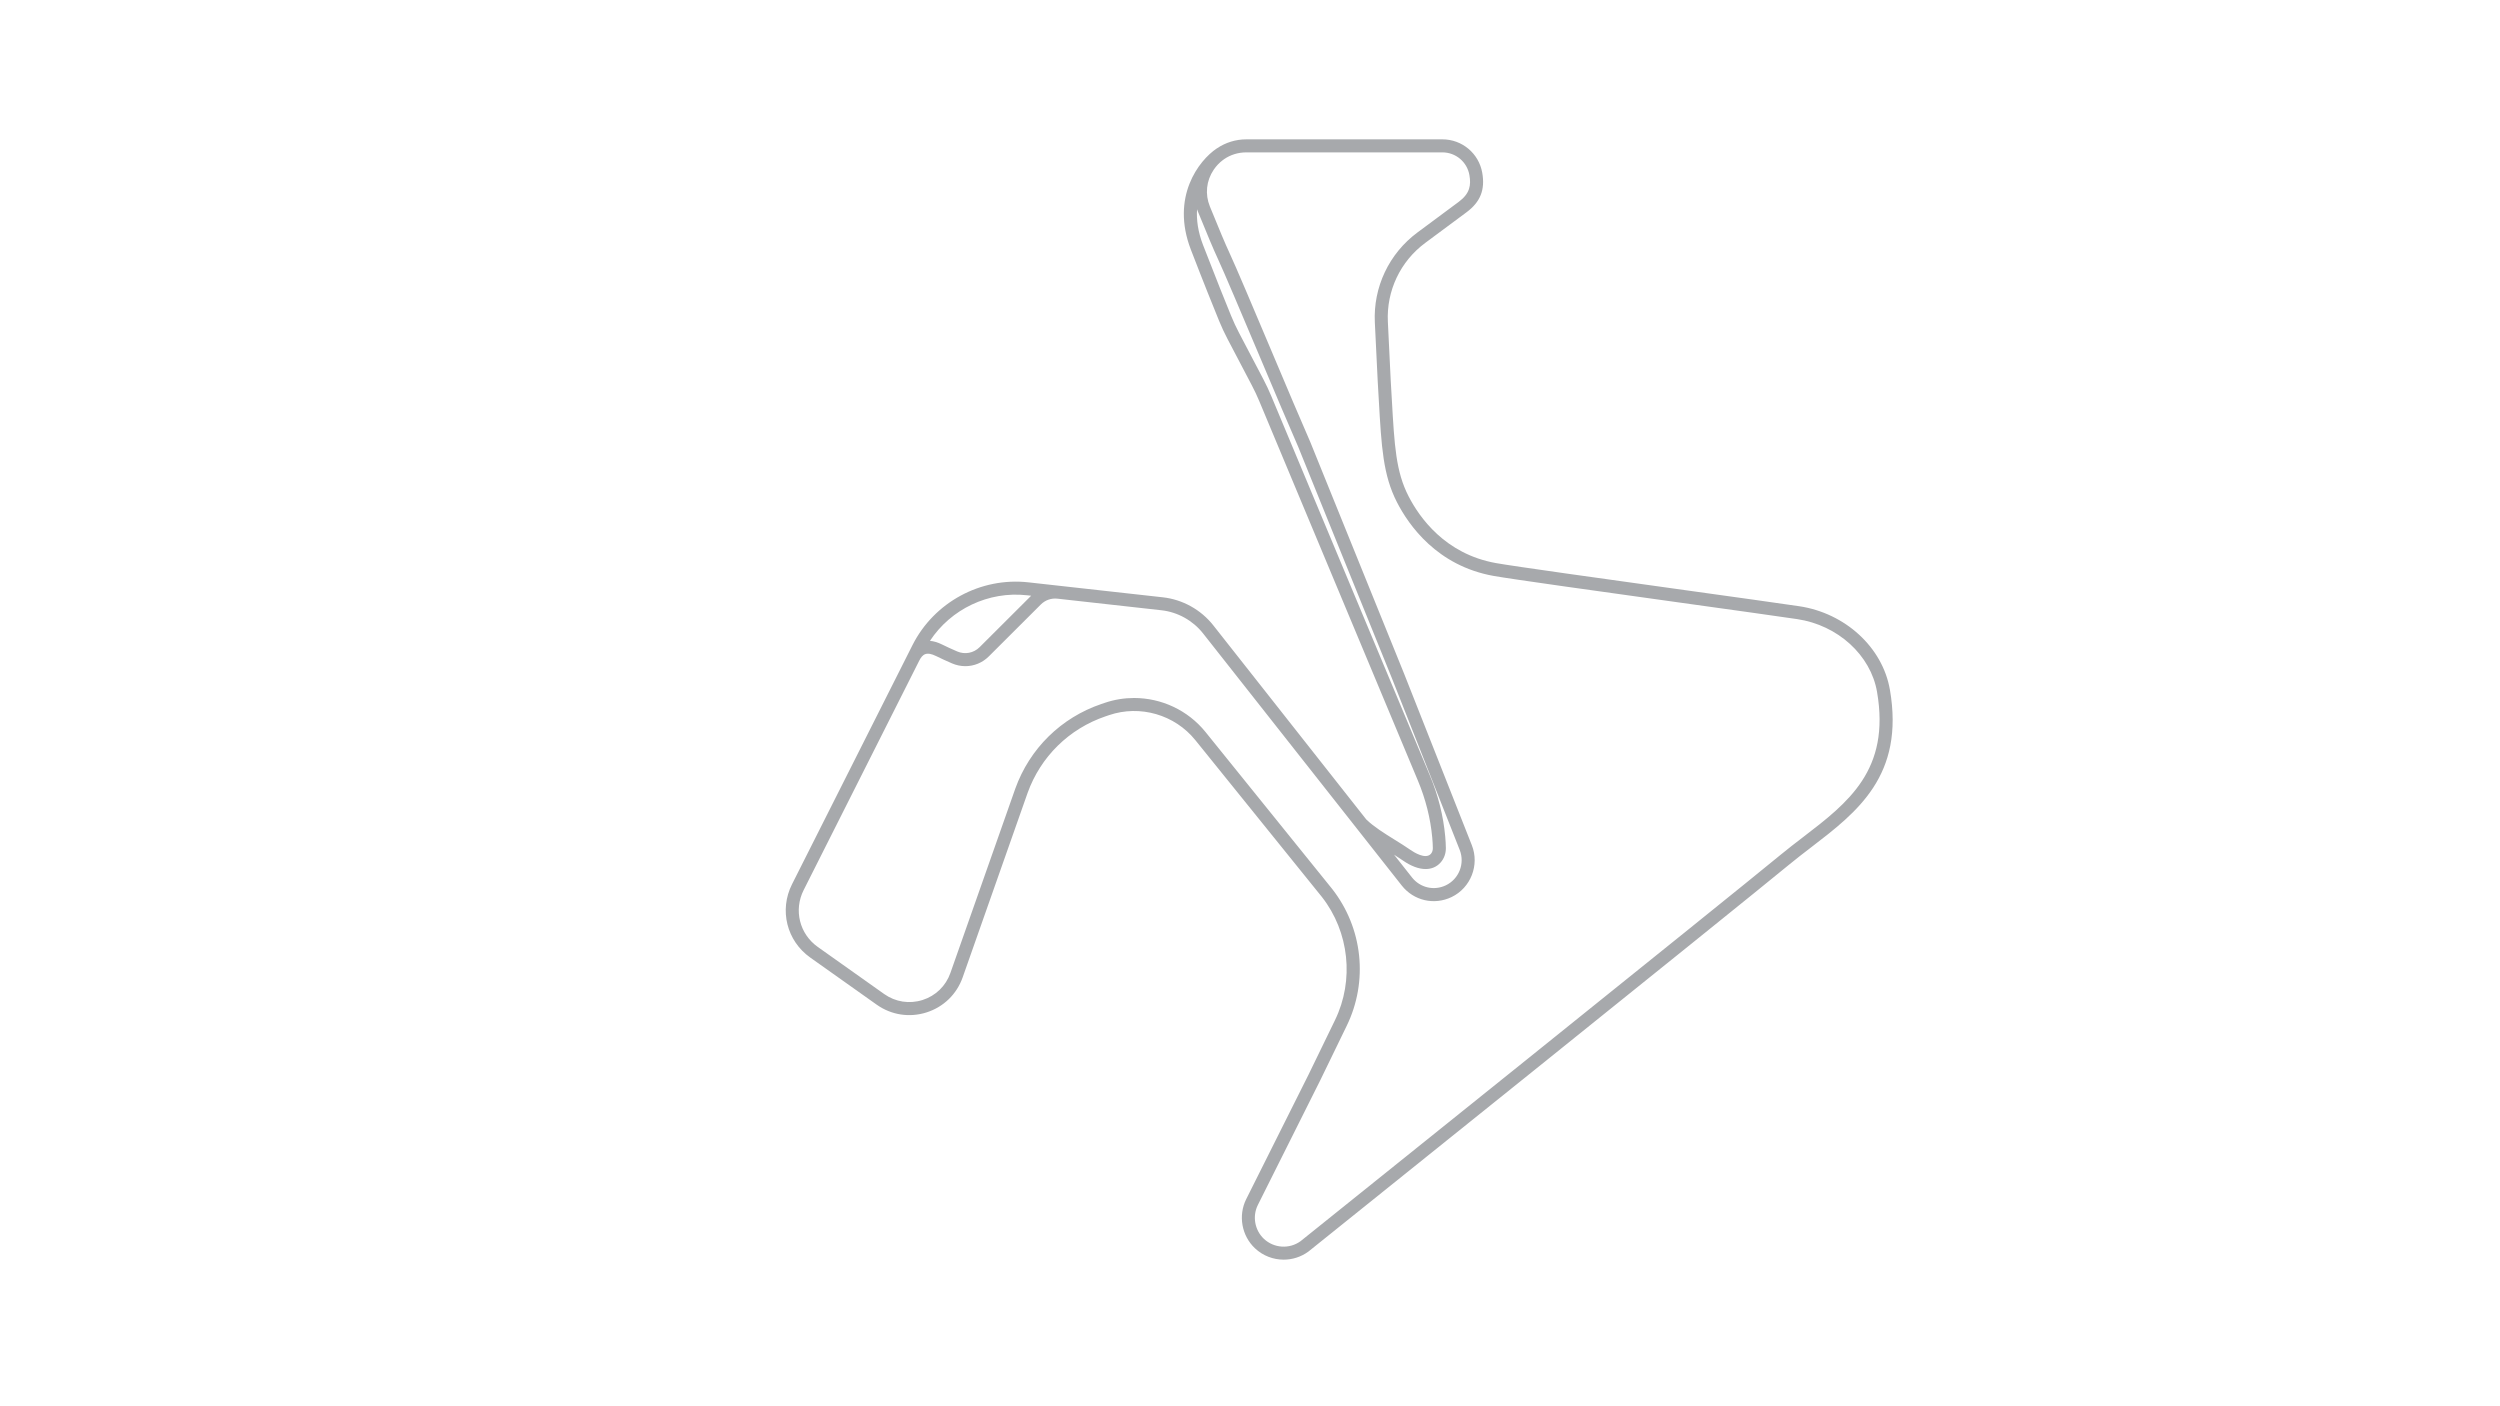 <?xml version="1.0" encoding="UTF-8"?><svg id="Inactive_Configs" xmlns="http://www.w3.org/2000/svg" viewBox="0 0 1920 1080"><defs><style>.cls-1{fill:#a7a9ac;}</style></defs><path class="cls-1" d="m1451.42,529.62c-5.6-32.43-34.26-58.76-69.69-64.05-14.46-2.16-48.68-6.92-88.31-12.44-61.39-8.55-130.97-18.24-144.59-20.69-39.08-7.01-58.8-35.19-67.08-51.36-9.7-18.94-10.81-38.55-12.82-74.15-.26-4.63-.54-9.52-.85-14.62l-2.2-45.17c-1.16-23.74,9.55-46.38,28.64-60.54l31.76-23.57c10.64-7.9,14.37-17.24,12.09-30.29-2.6-14.9-15.47-25.72-30.6-25.72h-150.61c-8.14,0-15.92,2.46-22.46,6.87-.08.05-.17.08-.26.14-13.7,9.17-35.47,37.22-19.84,77.75,10.03,26.02,17.88,45.42,21.67,54.67,1.92,4.7,4.09,9.36,6.45,13.85l18.75,35.76c2.04,3.89,3.93,7.91,5.62,11.95l121.84,291.47c5.97,14.29,9.68,29.01,11.03,43.75.27,2.95.42,5.68.46,8.14.02,1.72-.53,3.33-1.53,4.42-4.06,4.46-13.05-1.23-15.71-3.09-3.76-2.62-7.97-5.24-12.05-7.77-7.97-4.95-16.2-10.08-21.86-15.62l-117.48-149.06c-9.45-11.98-23.56-19.83-38.72-21.51l-75.53-8.41-4.32-.48s0,0,0,0l-23.42-2.61c-36.66-4.08-72.43,15.3-89.02,48.24l-3.78,7.51h0s0,0,0,0l-88.72,176.11c-9.98,19.8-4.1,43.48,13.99,56.3l51.03,36.19c11.21,7.95,25.15,10.12,38.25,5.96,13.1-4.16,23.23-13.98,27.79-26.95l49.85-141.61c10.03-27.89,31.88-49.34,59.94-58.87l2.64-.89c23.83-8.09,50.47-.36,66.27,19.22l97.26,120.51c20.93,26.79,24.86,63.87,10.01,94.45l-20.41,42.03-47.79,95.47c-6.31,12.61-3.54,28.16,6.74,37.81,6.14,5.77,14.06,8.7,22.01,8.7,6.61,0,13.25-2.03,18.91-6.15l.19-.14c3.29-2.64,329.45-264.35,368.68-296.75,5.63-4.65,11.57-9.21,17.32-13.62,35.34-27.1,71.89-55.12,60.48-121.15Zm-373.96,131.27c6.23,4.34,12.22,6.53,17.43,6.53,4.5,0,8.42-1.63,11.4-4.91,2.72-2.99,4.19-7,4.13-11.29-.04-2.71-.21-5.71-.5-8.91-1.44-15.76-5.39-31.47-11.76-46.7l-121.84-291.47c-1.8-4.31-3.82-8.6-5.99-12.74l-18.75-35.76c-2.21-4.22-4.25-8.59-6.05-13-3.77-9.22-11.59-28.55-21.6-54.48-3.91-10.14-5.12-19.32-4.6-27.44.19.52.37,1.05.58,1.56,7.06,17.41,12.14,29.44,15.08,35.75,4.74,10.14,18.81,43.46,32.42,75.68,11.45,27.12,23.3,55.17,29.63,69.51l72.04,177.9,51.99,131.67c4.09,10.36-.56,22.26-10.59,27.1-9.1,4.39-19.82,1.92-26.08-6.02l-13.78-17.48c2.39,1.51,4.69,3,6.84,4.5Zm-288.77-203.73l3.24.36-39.59,39.51c-4.56,4.55-11.33,5.83-17.24,3.27-4.52-1.96-8.39-3.74-11.52-5.3-3.32-1.65-6.45-2.57-9.37-2.83,16.09-24.43,44.96-38.29,74.48-35.01Zm596.17,185.68c-5.82,4.46-11.84,9.08-17.6,13.84-38.94,32.16-361.31,290.83-368.47,296.58-8.58,6.18-20.38,5.42-28.1-1.82-7.08-6.65-8.99-17.36-4.64-26.05l47.81-95.53,20.44-42.08c8.16-16.8,11.44-35.5,9.47-54.08-1.97-18.58-9.09-36.17-20.64-50.96l-97.31-120.57c-13.56-16.79-33.94-26.11-54.83-26.11-7.51,0-15.09,1.2-22.44,3.7l-2.64.89c-30.96,10.51-55.07,34.18-66.15,64.98l-49.86,141.64c-3.51,9.98-11.31,17.53-21.39,20.74-10.08,3.2-20.81,1.53-29.44-4.58l-51.03-36.19c-14.02-9.94-18.58-28.3-10.84-43.64l88.73-176.12c2.57-5.11,5.56-7.32,13.21-3.52,3.28,1.63,7.31,3.49,11.98,5.51,3.32,1.44,6.81,2.15,10.26,2.15,6.62,0,13.11-2.59,18.03-7.5l39.96-39.88c3.37-3.36,8.02-4.99,12.74-4.46l3.14.35,1.59.18h0l75.12,8.37c12.52,1.39,24.18,7.87,31.98,17.77l152.61,193.64c9.18,11.65,24.92,15.28,38.28,8.84,14.72-7.1,21.55-24.58,15.55-39.78l-52.01-131.71-72.09-178.02-.06-.14c-6.29-14.24-18.14-42.3-29.59-69.43-13.64-32.31-27.75-65.72-32.57-76.02-2.88-6.15-7.88-18.02-14.88-35.27-3.83-9.46-2.76-19.73,2.94-28.2,1.97-2.92,4.35-5.4,7.03-7.41.29-.21.57-.41.85-.6.06-.04.11-.1.17-.14,4.9-3.35,10.74-5.18,16.98-5.18h150.61c10.26,0,18.99,7.34,20.75,17.44,1.34,7.68.46,14.11-8.2,20.54l-31.76,23.57c-21.78,16.16-33.99,41.98-32.67,69.06l2.21,45.23c.31,5.15.59,10.02.85,14.64,2.02,35.75,3.24,57.33,13.9,78.15,9.12,17.82,30.89,48.87,74.21,56.64,13.82,2.48,83.5,12.19,144.98,20.75,37.96,5.29,73.81,10.28,88.22,12.43,31.22,4.66,56.44,27.63,61.31,55.86,10.38,60.07-22.21,85.06-56.71,111.51Z"/></svg>